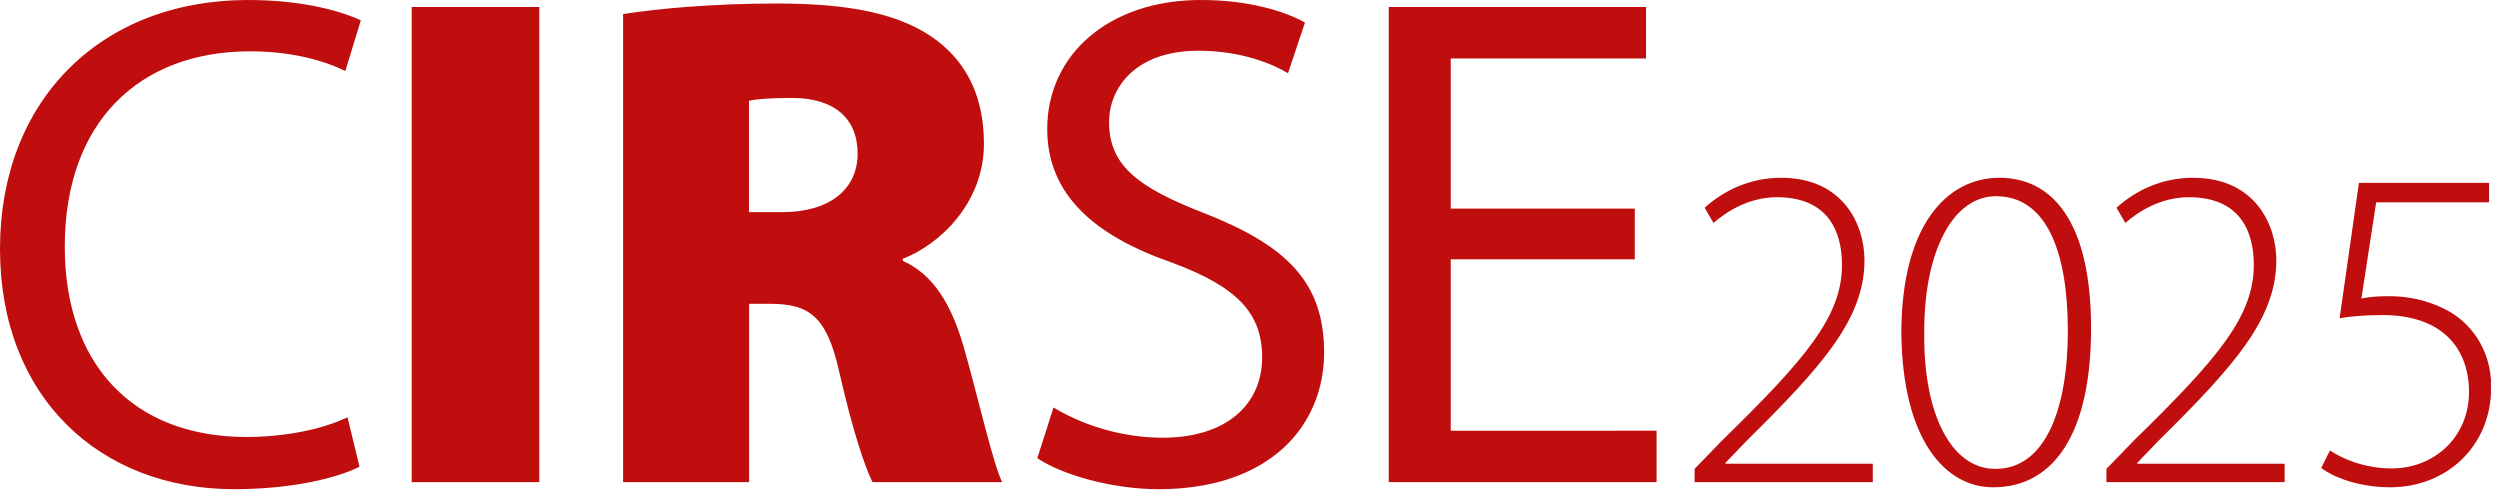 <svg data-name="Ebene 1" xmlns="http://www.w3.org/2000/svg" viewBox="0 0 171 34"><defs><clipPath id="a"><path fill="none" d="M0 0h170.38v33.46H0z"/></clipPath></defs><g clip-path="url(#a)"><path d="M170.23 12.51h-8.88l-1.32 9.26c.72-.13 1.7-.22 2.93-.22 4.06 0 5.89 2.24 5.92 5.2.03 3.09-2.33 5.29-5.29 5.29-1.89 0-3.43-.69-4.22-1.23l-.6 1.2c.88.66 2.61 1.32 4.73 1.32 3.78 0 6.9-2.74 6.9-6.87 0-2.71-1.57-4.54-3.18-5.32-1.2-.6-2.46-.88-3.81-.88-.91 0-1.42.06-1.89.16l1.01-6.58h7.72v-1.32zm-13.96 20.47v-1.26h-10.08v-.06l1.45-1.51c5.13-5.07 8.06-8.32 8.06-12.35 0-2.43-1.45-5.64-5.7-5.64-2.11 0-3.91.85-5.23 2.05l.6 1.04c.88-.76 2.39-1.76 4.35-1.76 3.47 0 4.44 2.3 4.44 4.63 0 3.53-2.49 6.43-8.19 12l-1.89 1.95v.91h12.19zm-19.8-.91c-2.99 0-4.95-3.75-4.85-9.45 0-5.42 1.95-9.2 4.91-9.2 3.47 0 4.91 3.84 4.91 9.2s-1.54 9.45-4.94 9.45h-.03zm-.12 1.26c4.03 0 6.68-3.53 6.68-10.87s-2.68-10.3-6.27-10.3-6.71 3.24-6.71 10.68c.1 7.34 3.06 10.49 6.27 10.49h.03zm-8.25-.35v-1.26h-10.08v-.06l1.45-1.51c5.13-5.07 8.06-8.32 8.06-12.35 0-2.43-1.45-5.64-5.7-5.64-2.11 0-3.91.85-5.23 2.05l.6 1.04c.88-.76 2.39-1.76 4.35-1.76 3.46 0 4.44 2.3 4.44 4.63 0 3.53-2.49 6.43-8.19 12l-1.89 1.95v.91h12.19zm-16.28-18.71H99.23V4h13.36V.48h-17.6v32.5h18.32v-3.52H99.23V17.74h12.59v-3.47zM70.95 31.34c1.74 1.16 5.16 2.12 8.29 2.12 7.67 0 11.33-4.39 11.33-9.35s-2.75-7.38-8.25-9.55c-4.48-1.74-6.46-3.23-6.46-6.22 0-2.22 1.69-4.87 6.12-4.87 2.94 0 5.11.92 6.12 1.54l1.16-3.47C87.88.77 85.42 0 82.14 0c-6.32 0-10.51 3.76-10.51 8.82 0 4.53 3.28 7.33 8.58 9.16 4.39 1.64 6.12 3.42 6.12 6.46 0 3.28-2.51 5.5-6.8 5.5-2.89 0-5.59-.92-7.47-2.07l-1.11 3.47zM51.24 6.89c.43-.1 1.3-.19 2.94-.19 2.89 0 4.48 1.4 4.48 3.81s-1.88 4-5.16 4h-2.27V6.89zm-8.63 26.09h8.63v-12.2h1.4c2.7 0 3.91.82 4.77 4.68.92 4.05 1.78 6.56 2.27 7.52h8.87c-.63-1.25-1.69-5.98-2.65-9.31-.82-2.8-2.02-4.87-4.15-5.83v-.14c2.51-.96 5.55-3.81 5.55-7.86 0-3.13-1.11-5.45-3.18-7.04C61.66.92 58.09.24 53.13.24c-4.34 0-8.05.34-10.51.72v32.02zm-14.45 0h8.73V.48h-8.73v32.5zm-4.39-4.44c-1.69.82-4.29 1.35-6.9 1.35-7.86 0-12.44-5.06-12.44-13.02 0-8.49 5.06-13.36 12.68-13.36 2.7 0 4.97.58 6.51 1.35l1.06-3.47C23.58.87 20.97 0 16.97 0 6.9 0 0 6.85 0 17.02s6.85 16.44 16.01 16.44c3.95 0 7.09-.77 8.58-1.54l-.82-3.38z" fill="#c00d0d"/></g></svg>